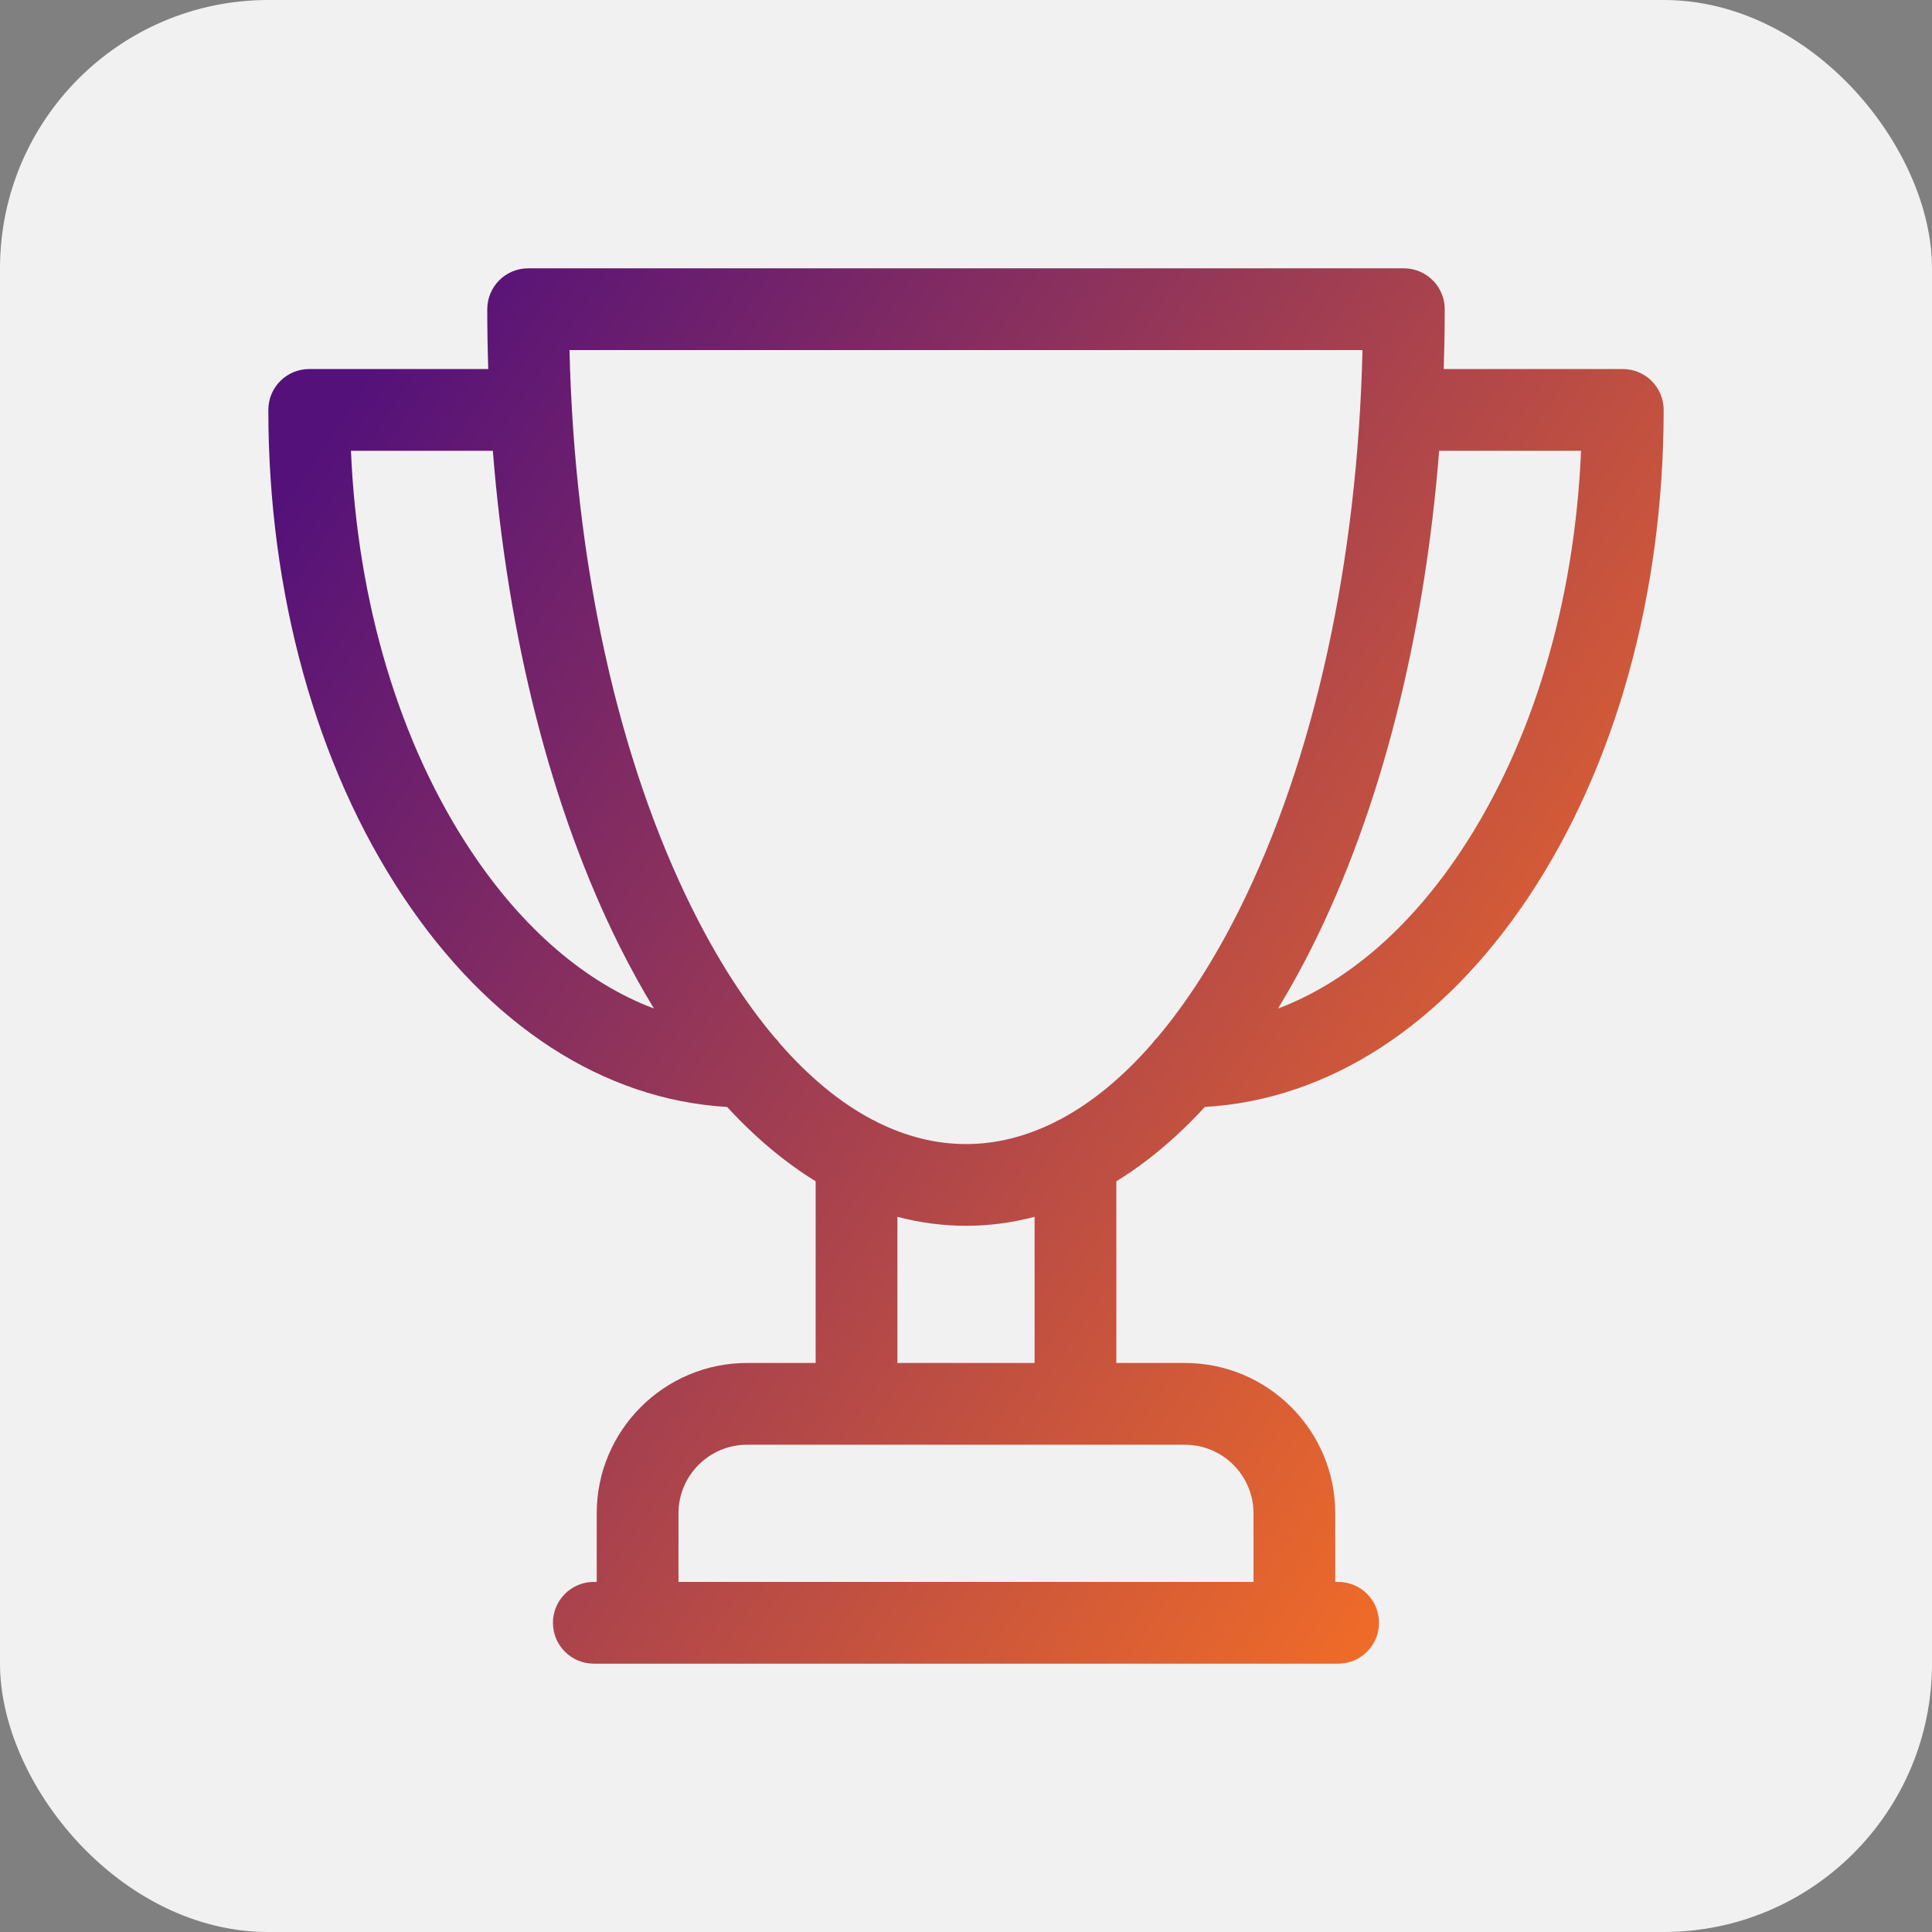<svg width="72" height="72" viewBox="0 0 72 72" fill="none" xmlns="http://www.w3.org/2000/svg">
<rect x="0" y="0" width="72" height="72" fill="#808080" stroke="none"/>
<rect width="72" height="72" rx="10" fill="#F1F1F1"/>
<path d="M60.477 13.753H53.804C53.828 13.014 53.841 12.27 53.841 11.523C53.841 10.682 53.159 10 52.318 10H19.682C18.841 10 18.159 10.682 18.159 11.523C18.159 12.27 18.172 13.014 18.196 13.753H11.523C10.682 13.753 10 14.435 10 15.277C10 22.103 11.784 28.543 15.023 33.411C18.225 38.224 22.491 40.984 27.098 41.253C28.143 42.389 29.247 43.316 30.397 44.023V50.794H27.841C24.752 50.794 22.238 53.308 22.238 56.397V58.953H22.13C21.288 58.953 20.607 59.636 20.607 60.477C20.607 61.318 21.288 62 22.13 62H49.87C50.712 62 51.393 61.318 51.393 60.477C51.393 59.636 50.712 58.953 49.87 58.953H49.762V56.397C49.762 53.308 47.248 50.794 44.159 50.794H41.603V44.023C42.753 43.317 43.858 42.389 44.902 41.253C49.509 40.984 53.775 38.224 56.977 33.411C60.216 28.543 62 22.103 62 15.277C62 14.435 61.318 13.753 60.477 13.753ZM17.56 31.724C14.888 27.708 13.318 22.456 13.079 16.8H18.367C18.916 23.753 20.548 30.18 23.099 35.282C23.506 36.094 23.93 36.862 24.371 37.585C21.837 36.628 19.492 34.627 17.56 31.724ZM46.715 56.397V58.953H25.285V56.397C25.285 54.988 26.432 53.841 27.841 53.841H44.159C45.568 53.841 46.715 54.988 46.715 56.397ZM38.556 50.794H33.444V45.347C34.281 45.568 35.135 45.682 36 45.682C36.865 45.682 37.719 45.568 38.556 45.347V50.794ZM39.499 41.723C39.431 41.751 39.365 41.785 39.302 41.823C38.225 42.358 37.119 42.636 36 42.636C34.882 42.636 33.776 42.358 32.699 41.823C32.635 41.785 32.569 41.751 32.5 41.722C31.305 41.09 30.149 40.136 29.056 38.883C28.999 38.801 28.934 38.725 28.863 38.656C27.777 37.368 26.757 35.784 25.824 33.919C23.025 28.32 21.407 20.958 21.224 13.047H50.776C50.592 20.958 48.975 28.32 46.176 33.919C45.243 35.784 44.223 37.368 43.138 38.656C43.066 38.725 43 38.801 42.943 38.884C41.85 40.137 40.694 41.091 39.499 41.723ZM54.44 31.724C52.508 34.627 50.163 36.628 47.629 37.585C48.085 36.835 48.509 36.067 48.901 35.282C51.452 30.18 53.084 23.753 53.633 16.8H58.921C58.682 22.456 57.112 27.708 54.44 31.724Z" fill="url(#paint0_linear_2042_428)"/>
<defs>
<linearGradient id="paint0_linear_2042_428" x1="13.059" y1="14.671" x2="65.851" y2="49.725" gradientUnits="userSpaceOnUse">
<stop stop-color="#54117A"/>
<stop offset="1" stop-color="#FF7420"/>
</linearGradient>
</defs>
</svg>
